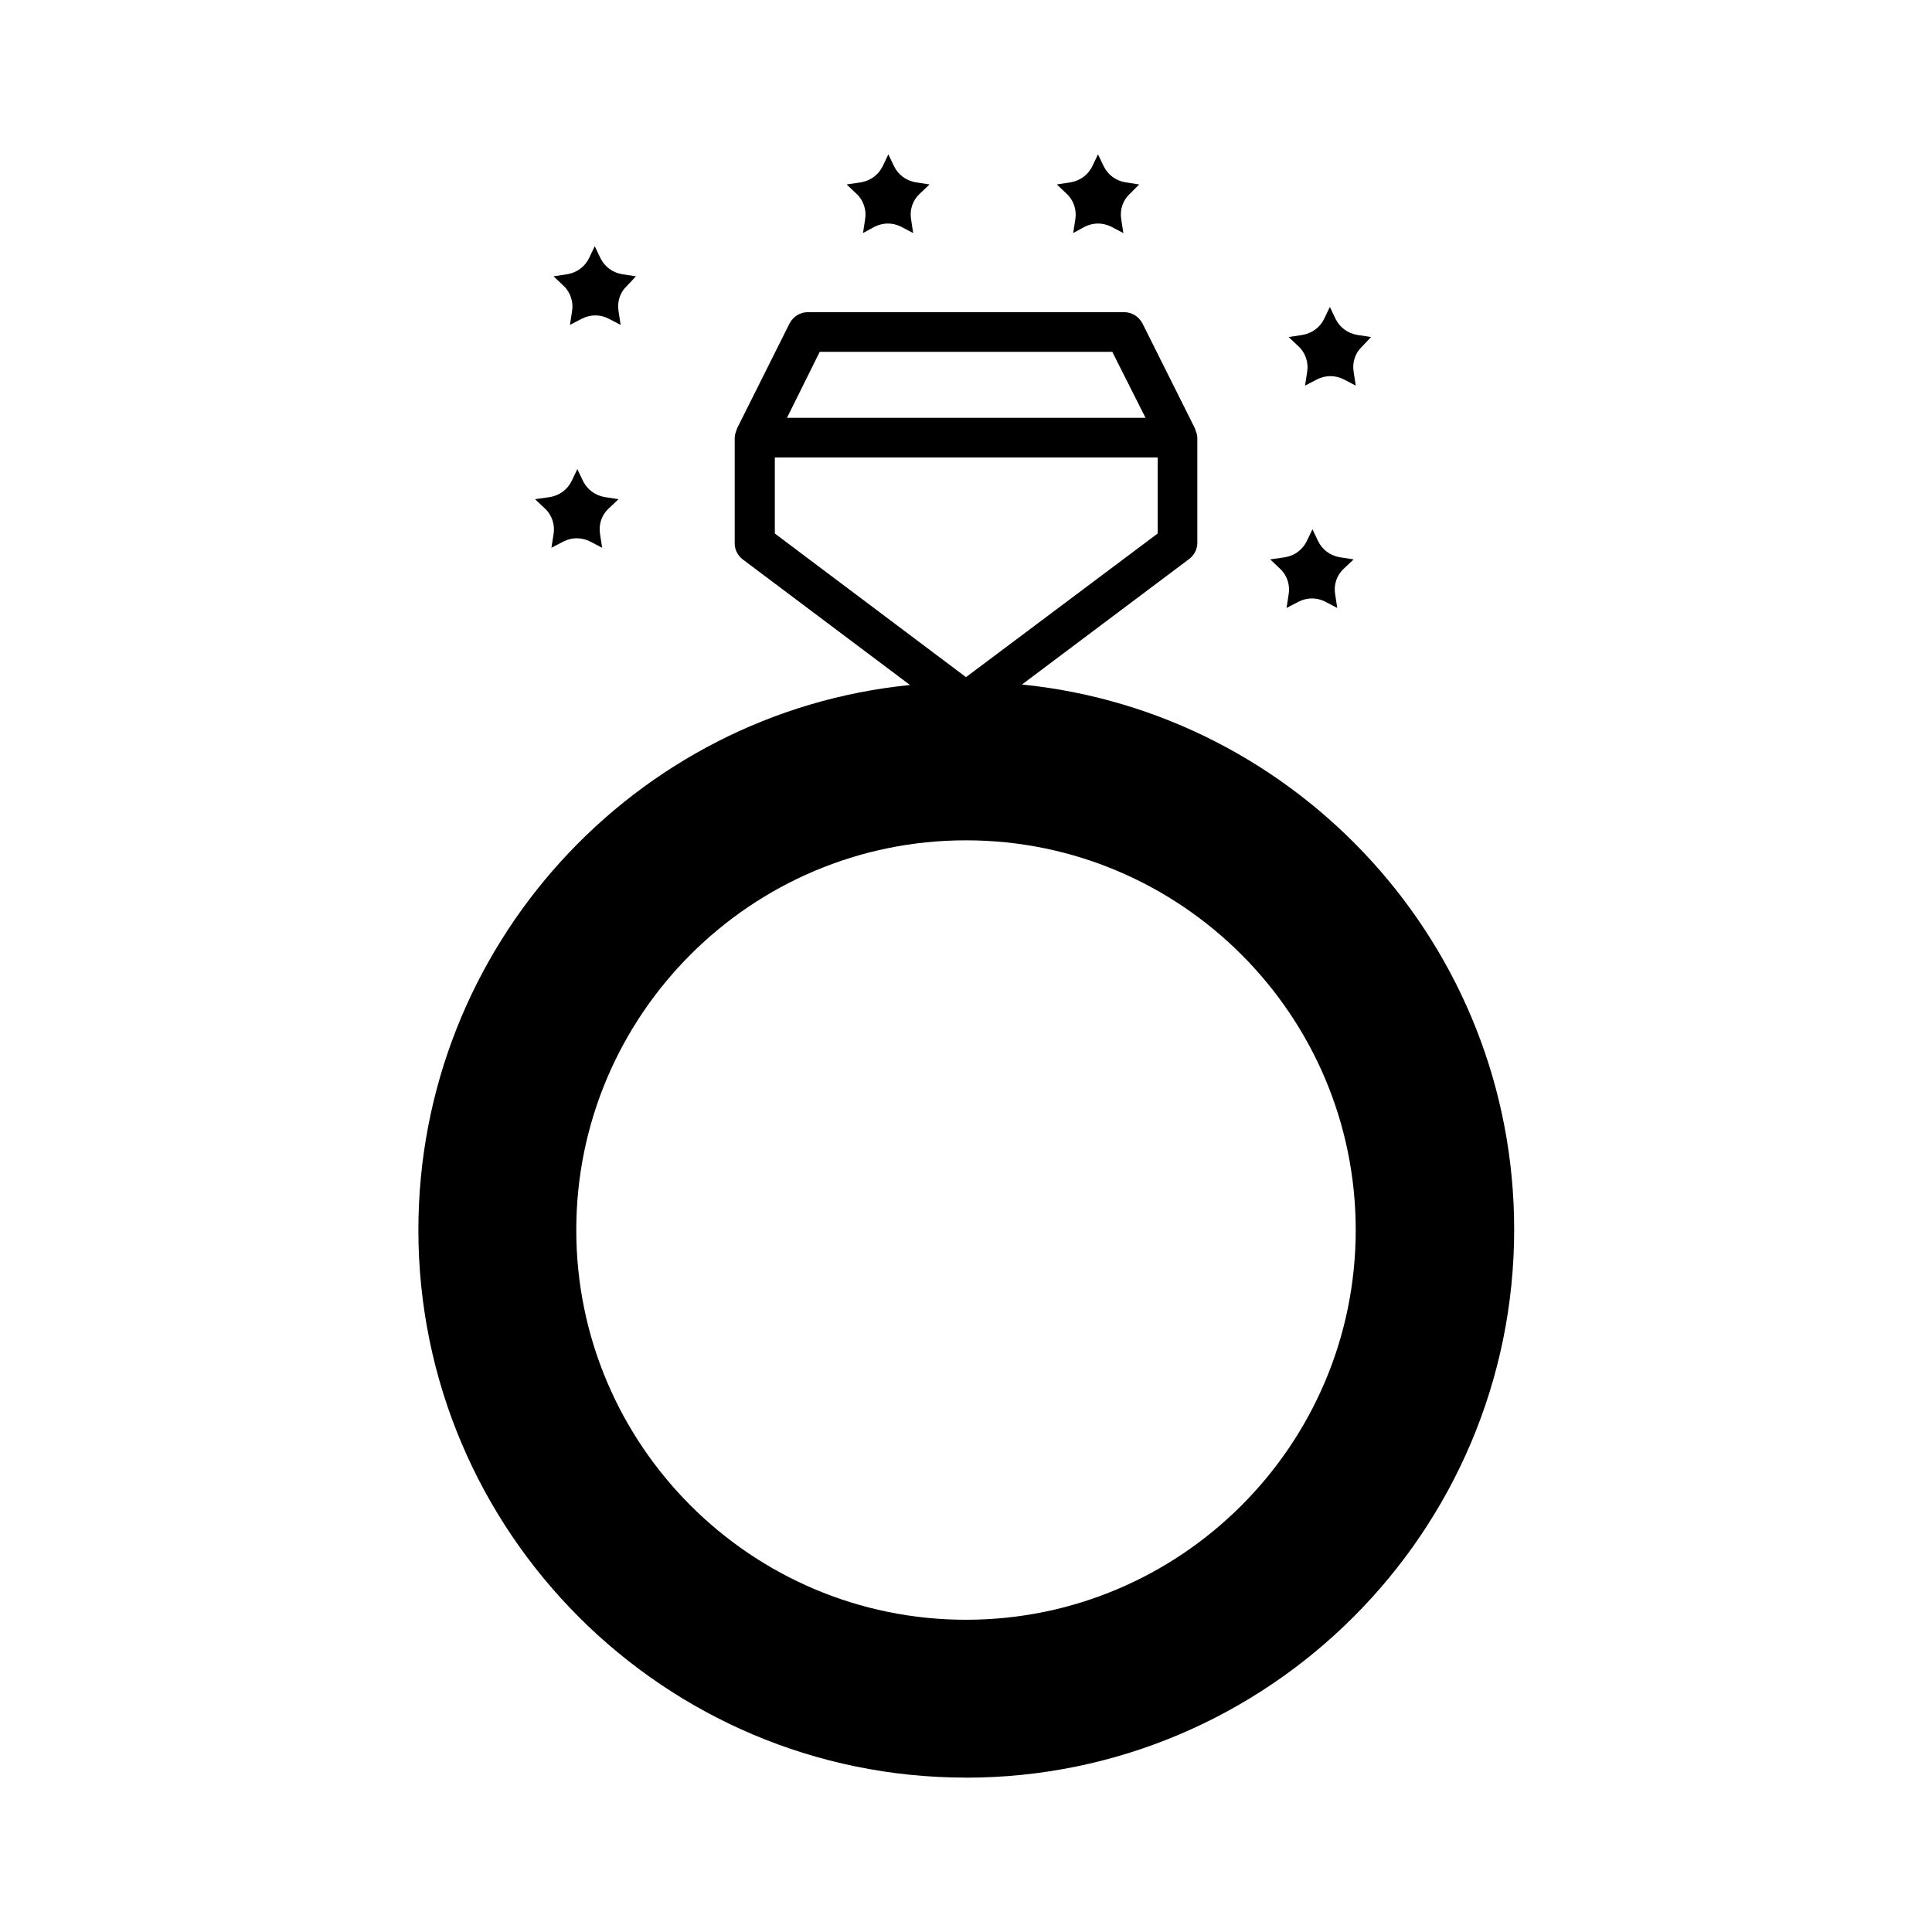 <?xml version="1.0" encoding="UTF-8"?>
<!-- Uploaded to: ICON Repo, www.iconrepo.com, Generator: ICON Repo Mixer Tools -->
<svg fill="#000000" width="800px" height="800px" version="1.1" viewBox="144 144 512 512" xmlns="http://www.w3.org/2000/svg">
 <g>
  <path d="m400 615.1c80.051 0 145.27-65.074 145.27-145.27 0-75.152-57.238-137.01-130.43-144.43l44.363-33.309c1.258-0.98 2.098-2.519 2.098-4.199v-27.848c0-0.84-0.281-1.539-0.559-2.238v-0.141l-13.996-27.988c-0.98-1.82-2.801-2.941-4.758-2.941h-83.969c-1.961 0-3.777 1.121-4.758 2.938l-13.996 27.988v0.141c-0.281 0.699-0.559 1.398-0.559 2.238v27.988c0 1.68 0.84 3.219 2.098 4.199l44.363 33.309c-73.051 7.281-130.29 69.277-130.29 144.43 0 80.051 65.074 145.12 145.12 145.12zm-38.766-377.86h77.531l8.816 17.492h-95.023zm-11.898 48.145v-20.152h101.46v20.152l-50.797 38.066zm50.664 81.309c56.957 0 103.28 46.324 103.28 103.28 0 56.957-46.324 103.28-103.28 103.28s-103.28-46.324-103.28-103.28c0-56.961 46.32-103.28 103.28-103.28z"/>
  <path d="m285.8 276.29 2.66 2.519c1.82 1.68 2.66 4.34 2.238 6.719l-0.559 3.637 3.219-1.68c1.121-0.559 2.379-0.84 3.5-0.84s2.379 0.281 3.5 0.84l3.219 1.68-0.559-3.637c-0.418-2.519 0.418-5.039 2.238-6.719l2.66-2.519-3.637-0.559c-2.519-0.418-4.617-1.961-5.738-4.199l-1.539-3.219-1.539 3.219c-1.121 2.238-3.219 3.777-5.738 4.199z"/>
  <path d="m312.53 217.23-3.637-0.559c-2.519-0.418-4.617-1.961-5.738-4.199l-1.539-3.219-1.539 3.219c-1.121 2.238-3.219 3.777-5.738 4.199l-3.637 0.559 2.66 2.519c1.82 1.68 2.66 4.34 2.238 6.719l-0.559 3.637 3.219-1.68c1.121-0.559 2.379-0.84 3.5-0.84 1.258 0 2.379 0.281 3.5 0.84l3.219 1.68-0.559-3.637c-0.418-2.519 0.418-5.039 2.238-6.719z"/>
  <path d="m480.61 292.24 2.66 2.519c1.82 1.68 2.66 4.34 2.238 6.719l-0.559 3.637 3.219-1.68c1.121-0.559 2.379-0.84 3.5-0.84 1.258 0 2.379 0.281 3.5 0.84l3.219 1.68-0.559-3.637c-0.418-2.519 0.418-5.039 2.238-6.719l2.66-2.519-3.637-0.559c-2.519-0.418-4.617-1.961-5.738-4.199l-1.539-3.219-1.539 3.219c-1.121 2.238-3.219 3.777-5.738 4.199z"/>
  <path d="m507.34 233.32-3.637-0.559c-2.519-0.418-4.617-1.961-5.738-4.199l-1.539-3.219-1.539 3.219c-1.121 2.238-3.219 3.777-5.738 4.199l-3.637 0.559 2.66 2.519c1.82 1.68 2.66 4.34 2.238 6.719l-0.559 3.637 3.219-1.68c1.121-0.559 2.379-0.84 3.5-0.84 1.121 0 2.379 0.281 3.5 0.84l3.219 1.68-0.559-3.637c-0.418-2.519 0.418-5.039 2.238-6.719z"/>
  <path d="m390.34 192.88-3.637-0.559c-2.519-0.418-4.617-1.961-5.738-4.199l-1.539-3.219-1.539 3.219c-1.121 2.238-3.219 3.777-5.738 4.199l-3.781 0.559 2.66 2.519c1.82 1.68 2.66 4.34 2.238 6.719l-0.559 3.637 3.078-1.676c1.121-0.559 2.379-0.84 3.5-0.84 1.258 0 2.379 0.281 3.5 0.84l3.219 1.68-0.559-3.637c-0.418-2.519 0.418-5.039 2.238-6.719z"/>
  <path d="m445.9 192.88-3.637-0.559c-2.519-0.418-4.617-1.961-5.738-4.199l-1.543-3.219-1.539 3.219c-1.121 2.238-3.219 3.777-5.738 4.199l-3.637 0.559 2.66 2.519c1.82 1.68 2.66 4.34 2.238 6.719l-0.559 3.637 3.078-1.676c1.121-0.559 2.379-0.84 3.5-0.84 1.117 0 2.375 0.277 3.496 0.84l3.219 1.68-0.559-3.637c-0.418-2.519 0.418-5.039 2.238-6.719z"/>
 </g>
</svg>